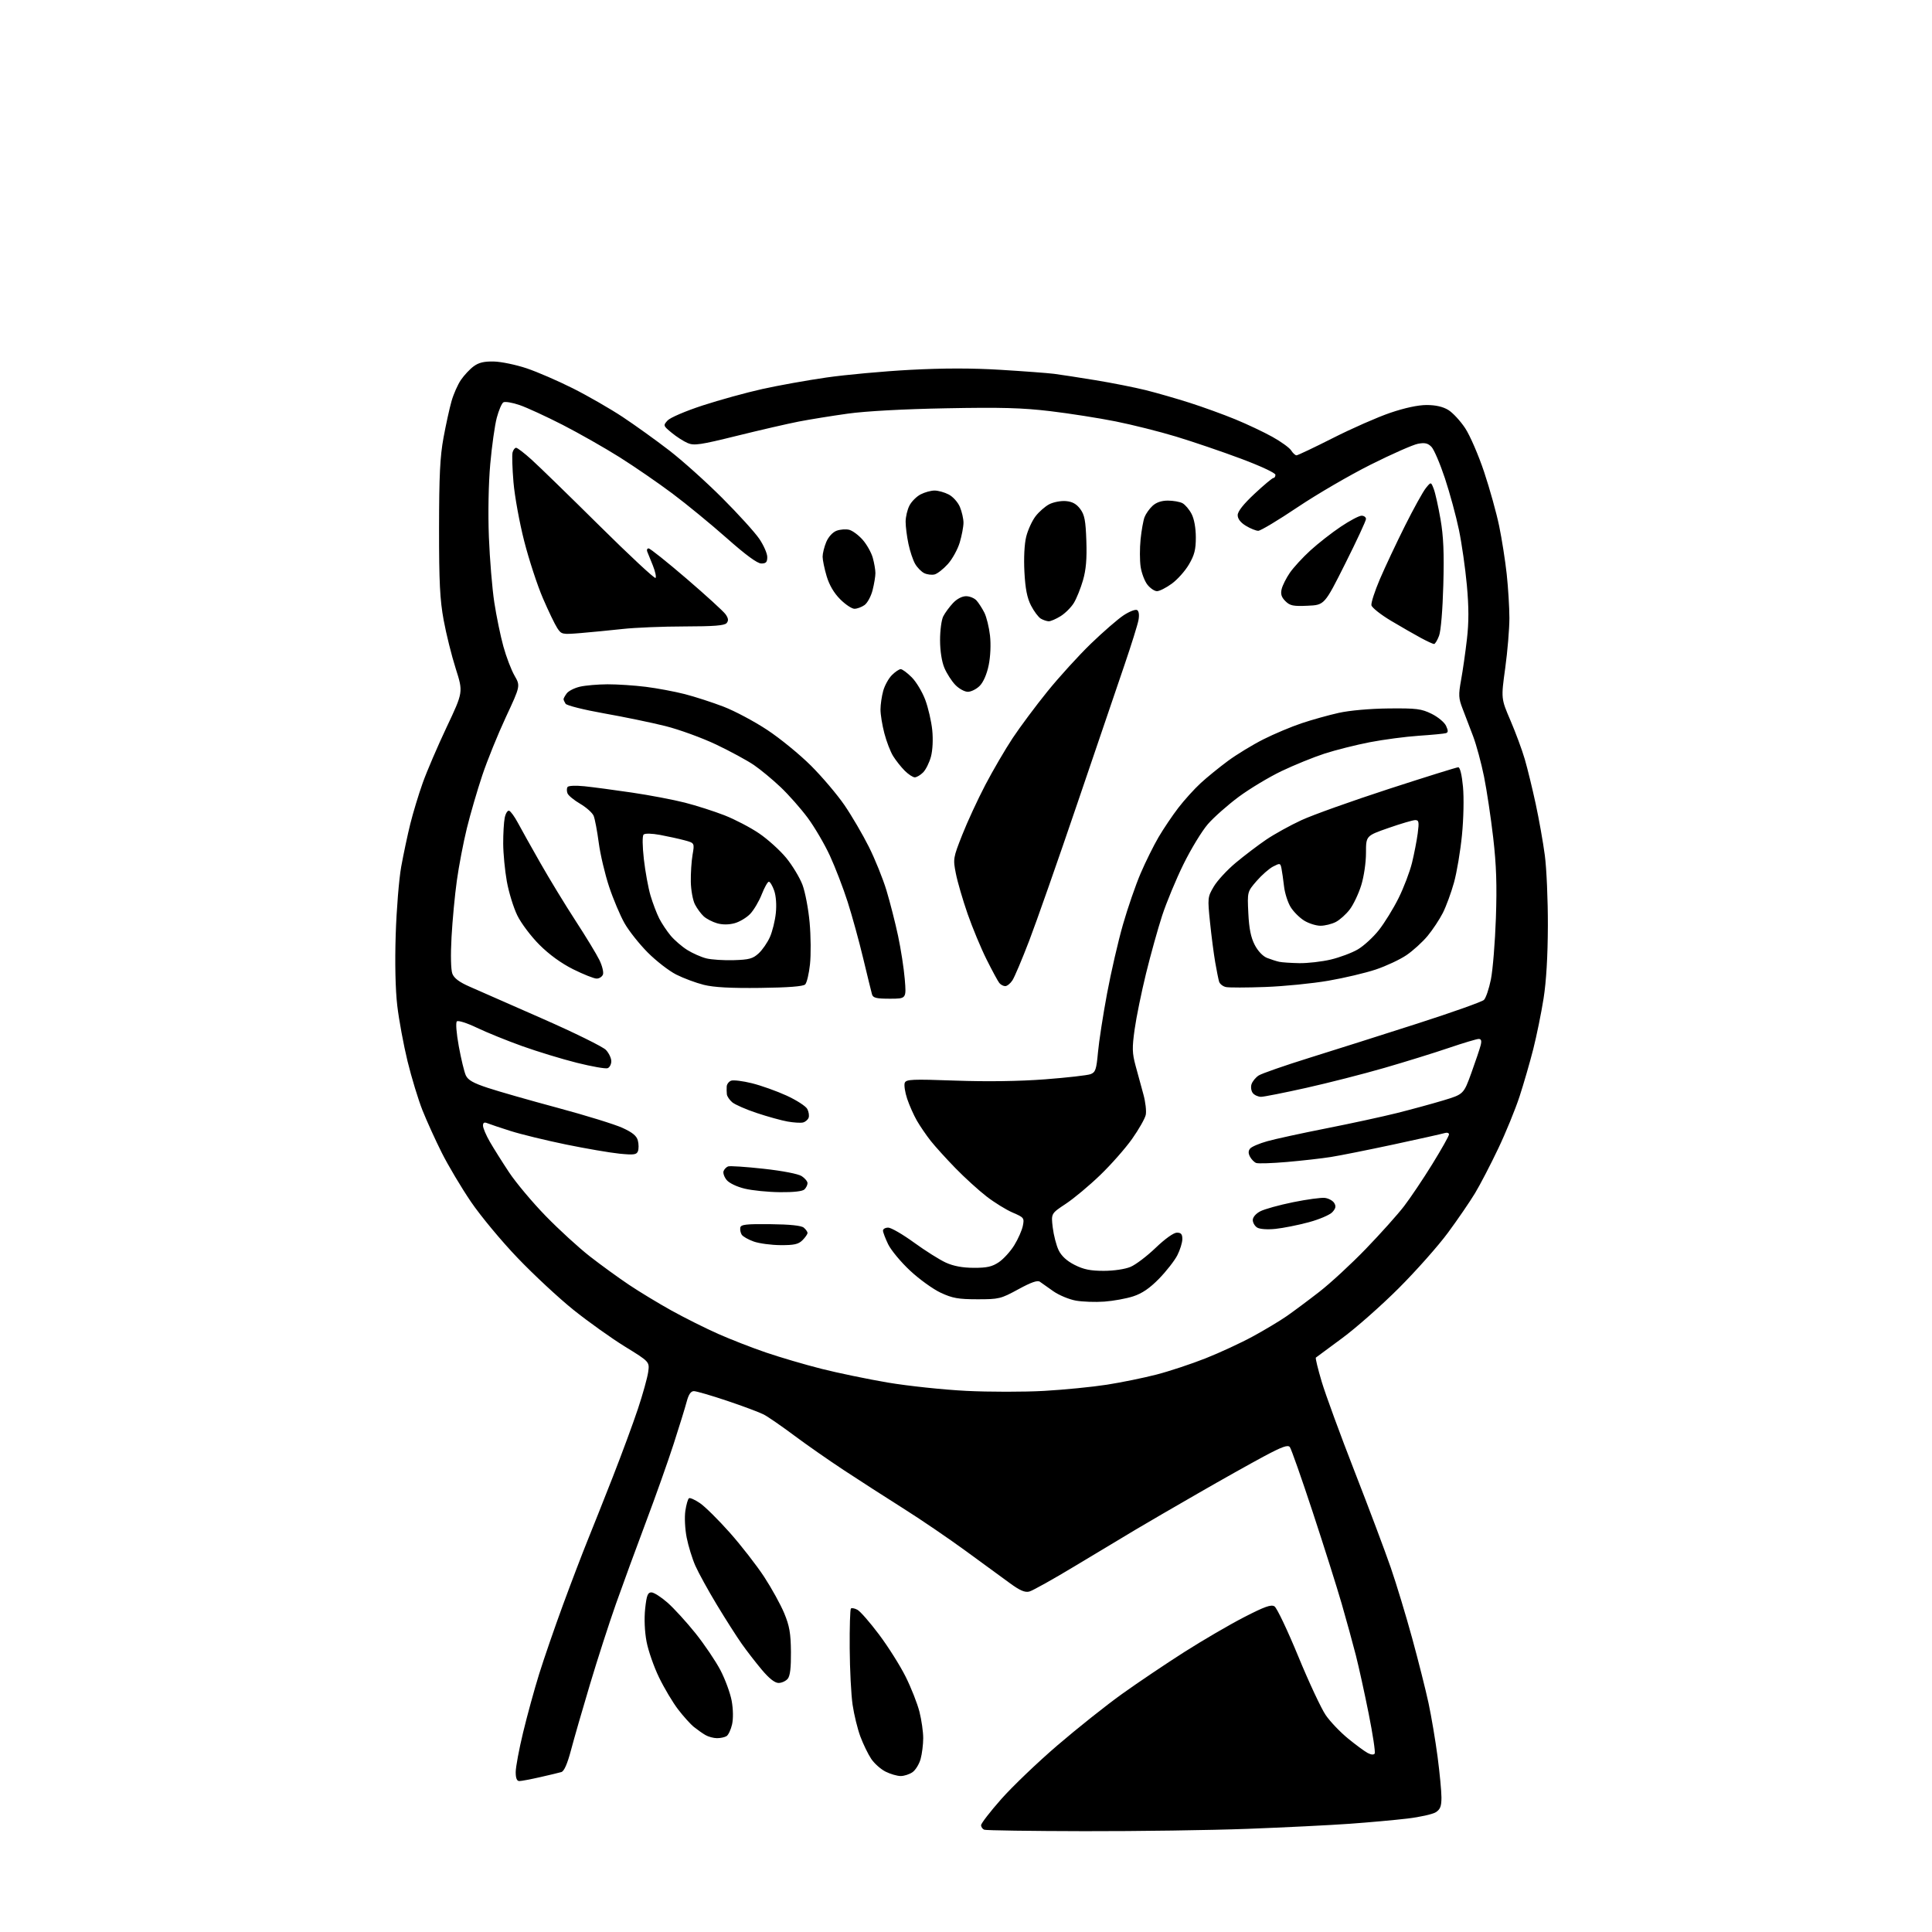 <?xml version="1.0" encoding="UTF-8" standalone="no"?>
<svg 
  version="1.1" 
  xmlns="http://www.w3.org/2000/svg" 
  xmlns:xlink="http://www.w3.org/1999/xlink" 
  xmlns:svg="http://www.w3.org/2000/svg"
  xmlns:rdf="http://www.w3.org/1999/02/22-rdf-syntax-ns#"
  xmlns:cc="http://creativecommons.org/ns#"
  xmlns:dc="http://purl.org/dc/elements/1.1/"
  viewBox="0 0 768 768"
  width="768"
  height="768"
>
<style>svg {background-color: white; }</style>"
<path stroke="none" fill="black" fill-rule="evenodd" d="M431.00,727.92C409.82,727.88 391.94,727.62 391.25,727.34C390.56,727.06 390.00,726.25 390.00,725.54C390.00,724.82 393.61,720.15 398.03,715.15C402.45,710.15 412.50,700.53 420.37,693.78C428.24,687.03 439.81,677.82 446.09,673.33C452.36,668.84 463.48,661.36 470.78,656.71C478.08,652.06 488.75,645.84 494.49,642.88C502.73,638.64 505.29,637.72 506.63,638.56C507.57,639.14 511.80,648.05 516.05,658.36C520.29,668.68 525.23,679.23 527.01,681.81C528.79,684.39 532.78,688.57 535.88,691.10C538.97,693.63 542.49,696.22 543.69,696.85C545.03,697.56 546.11,697.64 546.46,697.06C546.79,696.54 545.71,689.42 544.08,681.25C542.45,673.08 540.14,662.59 538.96,657.95C537.77,653.30 535.24,644.10 533.34,637.50C531.43,630.90 526.24,614.48 521.80,601.00C517.36,587.52 513.28,575.93 512.73,575.23C511.95,574.25 509.64,575.08 502.40,578.95C497.27,581.69 485.52,588.28 476.29,593.60C467.05,598.91 455.90,605.39 451.50,608.01C447.10,610.62 436.30,617.11 427.50,622.42C418.70,627.73 410.44,632.34 409.15,632.67C407.42,633.11 405.42,632.25 401.50,629.38C398.58,627.25 390.63,621.44 383.84,616.48C377.05,611.52 365.88,603.91 359.00,599.58C352.12,595.24 341.55,588.44 335.50,584.45C329.45,580.47 320.48,574.21 315.57,570.54C310.65,566.87 305.26,563.15 303.58,562.28C301.90,561.42 295.37,558.97 289.06,556.85C282.75,554.73 276.80,553.00 275.84,553.00C274.61,553.00 273.74,554.29 272.95,557.25C272.33,559.59 270.01,567.12 267.78,574.00C265.56,580.88 260.61,594.83 256.78,605.00C252.96,615.17 247.60,629.80 244.87,637.50C242.15,645.20 237.50,659.60 234.54,669.50C231.57,679.40 228.17,691.20 226.98,695.71C225.53,701.17 224.25,704.09 223.15,704.42C222.24,704.69 218.43,705.60 214.69,706.45C210.94,707.30 207.23,708.00 206.44,708.00C205.46,708.00 205.00,706.87 205.00,704.45C205.00,702.49 206.32,695.40 207.94,688.70C209.55,681.99 212.42,671.55 214.30,665.50C216.18,659.45 220.45,647.08 223.78,638.00C227.12,628.92 231.50,617.45 233.51,612.50C235.52,607.55 240.08,596.08 243.64,587.00C247.19,577.92 251.68,565.77 253.60,560.00C255.52,554.23 257.35,547.66 257.66,545.42C258.23,541.33 258.23,541.33 248.36,535.25C242.94,531.90 233.75,525.34 227.93,520.67C222.12,516.00 212.15,506.73 205.77,500.06C199.38,493.40 191.03,483.35 187.21,477.73C183.39,472.10 178.17,463.34 175.62,458.25C173.06,453.16 169.61,445.55 167.93,441.33C166.26,437.12 163.59,428.35 162.00,421.85C160.42,415.35 158.58,405.41 157.92,399.77C157.17,393.32 156.94,382.80 157.30,371.50C157.61,361.60 158.60,349.45 159.49,344.50C160.39,339.55 162.01,331.90 163.10,327.50C164.19,323.10 166.41,315.77 168.04,311.21C169.66,306.65 173.95,296.67 177.56,289.02C184.13,275.12 184.13,275.12 181.17,265.81C179.53,260.69 177.37,252.00 176.36,246.50C174.87,238.39 174.52,231.49 174.53,210.00C174.55,189.11 174.92,181.49 176.30,174.00C177.26,168.78 178.70,162.22 179.50,159.44C180.29,156.65 181.97,152.87 183.22,151.03C184.48,149.19 186.74,146.76 188.26,145.64C190.31,144.12 192.41,143.62 196.35,143.71C199.27,143.78 205.12,145.00 209.34,146.41C213.56,147.83 221.85,151.42 227.76,154.39C233.67,157.36 242.55,162.47 247.50,165.74C252.45,169.02 260.77,175.00 266.00,179.03C271.23,183.06 280.71,191.57 287.07,197.93C293.43,204.29 300.07,211.61 301.82,214.18C303.57,216.75 305.00,220.02 305.00,221.43C305.00,223.47 304.51,224.00 302.64,224.00C301.06,224.00 296.48,220.64 288.89,213.92C282.62,208.37 272.89,200.38 267.26,196.17C261.62,191.95 252.17,185.45 246.26,181.73C240.34,178.01 230.17,172.23 223.66,168.89C217.14,165.56 209.45,162.01 206.55,161.02C203.65,160.02 200.75,159.54 200.09,159.94C199.44,160.35 198.26,163.11 197.47,166.09C196.68,169.06 195.52,177.35 194.88,184.50C194.19,192.24 193.97,203.98 194.34,213.50C194.69,222.30 195.65,233.98 196.49,239.46C197.33,244.94 198.95,252.82 200.10,256.96C201.24,261.11 203.24,266.33 204.53,268.57C206.88,272.65 206.88,272.65 201.09,285.07C197.90,291.91 193.68,302.32 191.71,308.22C189.74,314.11 186.98,323.56 185.59,329.22C184.20,334.87 182.41,344.23 181.61,350.00C180.80,355.77 179.85,365.90 179.49,372.50C179.09,379.72 179.23,385.52 179.82,387.07C180.51,388.86 182.59,390.42 186.66,392.20C189.87,393.60 202.91,399.33 215.62,404.93C228.34,410.52 239.71,416.12 240.87,417.37C242.04,418.61 243.00,420.63 243.00,421.85C243.00,423.07 242.35,424.31 241.55,424.62C240.75,424.93 235.25,423.96 229.33,422.48C223.41,421.00 213.65,418.02 207.64,415.87C201.63,413.72 193.51,410.43 189.60,408.56C185.62,406.65 182.11,405.54 181.61,406.02C181.10,406.52 181.42,410.67 182.38,415.93C183.29,420.91 184.54,426.10 185.16,427.46C186.02,429.34 188.11,430.53 193.90,432.44C198.08,433.83 210.61,437.41 221.74,440.40C232.87,443.39 244.44,446.97 247.45,448.35C251.47,450.19 253.10,451.54 253.57,453.43C253.93,454.84 253.93,456.73 253.59,457.63C253.05,459.02 251.94,459.17 246.23,458.60C242.53,458.23 232.97,456.59 225.00,454.96C217.03,453.32 207.12,450.91 203.00,449.60C198.88,448.29 194.71,446.90 193.75,446.50C192.49,445.99 192.00,446.26 192.00,447.46C192.00,448.39 193.21,451.25 194.69,453.82C196.17,456.39 199.62,461.88 202.35,466.00C205.08,470.12 211.64,477.94 216.91,483.36C222.18,488.78 230.10,496.02 234.50,499.45C238.90,502.88 245.88,507.94 250.01,510.71C254.13,513.47 261.75,518.09 266.94,520.97C272.12,523.84 280.45,528.01 285.43,530.22C290.42,532.43 299.00,535.78 304.50,537.65C310.00,539.53 319.87,542.43 326.44,544.10C333.00,545.76 344.92,548.23 352.92,549.59C360.92,550.94 374.93,552.43 384.05,552.89C393.17,553.35 407.12,553.35 415.06,552.90C423.00,552.45 434.23,551.34 440.00,550.44C445.77,549.54 454.67,547.72 459.77,546.40C464.87,545.08 473.64,542.17 479.27,539.94C484.90,537.71 493.32,533.81 498.00,531.26C502.68,528.72 508.75,525.08 511.50,523.17C514.25,521.26 520.10,516.90 524.50,513.48C528.90,510.06 537.23,502.37 543.00,496.38C548.78,490.40 555.58,482.80 558.12,479.50C560.65,476.20 565.71,468.67 569.36,462.76C573.01,456.85 576.00,451.54 576.00,450.94C576.00,450.35 575.21,450.11 574.25,450.42C573.29,450.72 564.17,452.75 554.00,454.94C543.83,457.12 532.58,459.37 529.00,459.93C525.42,460.50 517.61,461.38 511.63,461.90C505.65,462.42 500.12,462.60 499.35,462.30C498.58,462.01 497.48,460.89 496.90,459.82C496.17,458.45 496.19,457.48 496.95,456.56C497.55,455.84 500.61,454.53 503.77,453.65C506.92,452.76 517.50,450.46 527.28,448.53C537.05,446.60 549.65,443.87 555.28,442.46C560.90,441.05 569.17,438.80 573.66,437.45C581.81,434.99 581.81,434.99 584.89,426.50C586.58,421.83 588.24,416.88 588.59,415.50C589.04,413.72 588.81,413.00 587.80,413.00C587.03,413.00 581.69,414.60 575.95,416.55C570.20,418.51 558.66,422.09 550.30,424.51C541.94,426.93 527.95,430.50 519.21,432.45C510.48,434.40 502.41,436.00 501.29,436.00C500.16,436.00 498.70,435.35 498.04,434.55C497.38,433.75 497.13,432.16 497.49,431.02C497.86,429.88 499.13,428.31 500.33,427.53C501.52,426.75 510.60,423.59 520.50,420.50C530.40,417.42 549.75,411.28 563.50,406.86C577.25,402.44 589.13,398.22 589.89,397.48C590.66,396.74 591.90,393.07 592.66,389.32C593.41,385.57 594.30,374.62 594.64,365.00C595.09,351.81 594.83,343.93 593.57,333.00C592.65,325.02 591.01,314.11 589.93,308.73C588.84,303.36 586.90,296.16 585.61,292.73C584.32,289.31 582.43,284.37 581.42,281.77C579.79,277.56 579.72,276.31 580.81,270.27C581.49,266.55 582.53,259.28 583.12,254.13C583.91,247.36 583.90,241.41 583.10,232.63C582.49,225.96 581.08,216.06 579.95,210.63C578.83,205.20 576.32,195.98 574.38,190.13C572.44,184.28 570.03,178.65 569.02,177.62C567.60,176.17 566.39,175.89 563.65,176.41C561.71,176.77 553.30,180.48 544.97,184.65C536.64,188.81 523.52,196.45 515.83,201.61C508.14,206.78 501.10,211.00 500.17,211.00C499.25,210.99 497.04,210.10 495.25,209.01C493.13,207.72 492.00,206.24 492.00,204.78C492.00,203.29 494.28,200.41 498.71,196.27C502.40,192.82 505.78,190.00 506.21,190.00C506.65,190.00 507.00,189.43 507.00,188.73C507.00,188.01 501.03,185.22 493.25,182.32C485.69,179.49 474.10,175.55 467.50,173.55C460.90,171.55 450.10,168.84 443.50,167.52C436.90,166.20 425.20,164.36 417.50,163.44C406.31,162.11 397.98,161.88 376.00,162.30C359.13,162.62 344.05,163.44 337.00,164.43C330.68,165.31 321.90,166.73 317.50,167.58C313.10,168.44 302.03,170.99 292.90,173.25C278.45,176.83 275.92,177.21 273.40,176.14C271.80,175.47 268.93,173.63 267.02,172.05C263.61,169.24 263.58,169.13 265.36,167.16C266.38,166.03 272.51,163.40 279.34,161.17C286.03,158.99 296.68,156.05 303.00,154.65C309.32,153.24 320.80,151.18 328.50,150.07C336.20,148.96 351.17,147.59 361.77,147.02C374.93,146.32 386.36,146.31 397.77,147.01C406.97,147.57 416.52,148.29 419.00,148.60C421.48,148.91 428.90,150.06 435.50,151.14C442.10,152.22 451.10,154.01 455.50,155.10C459.90,156.20 467.77,158.47 473.00,160.14C478.23,161.81 486.32,164.75 491.00,166.67C495.68,168.59 502.33,171.73 505.78,173.65C509.24,175.57 512.61,178.01 513.27,179.07C513.94,180.13 514.88,181.00 515.38,181.00C515.87,181.00 522.40,177.90 529.89,174.11C537.37,170.32 547.60,165.82 552.62,164.11C558.40,162.14 563.71,161.00 567.12,161.00C570.70,161.01 573.58,161.66 575.72,162.97C577.49,164.05 580.51,167.31 582.43,170.21C584.35,173.12 587.75,180.97 589.97,187.64C592.20,194.32 594.89,204.00 595.95,209.14C597.01,214.29 598.36,222.87 598.94,228.21C599.52,233.55 600.00,241.43 600.01,245.71C600.01,249.99 599.26,258.94 598.35,265.58C596.68,277.67 596.68,277.67 600.43,286.40C602.49,291.20 605.06,298.14 606.13,301.82C607.20,305.49 609.14,313.45 610.45,319.50C611.76,325.55 613.40,334.77 614.09,340.00C614.79,345.23 615.33,357.82 615.30,368.00C615.26,380.05 614.67,390.13 613.59,396.93C612.69,402.66 610.84,411.70 609.50,417.01C608.15,422.33 605.69,430.81 604.04,435.88C602.38,440.94 598.58,450.25 595.57,456.56C592.57,462.88 588.43,470.85 586.37,474.27C584.30,477.70 579.46,484.77 575.60,490.00C571.75,495.23 562.95,505.15 556.05,512.05C549.15,518.95 539.00,527.91 533.50,531.96C528.00,536.00 523.31,539.47 523.07,539.67C522.84,539.86 523.89,544.18 525.40,549.26C526.92,554.34 532.81,570.42 538.50,585.00C544.19,599.58 550.65,616.77 552.87,623.22C555.09,629.66 558.91,642.26 561.36,651.22C563.81,660.17 566.74,671.79 567.87,677.04C568.99,682.29 570.61,691.87 571.46,698.34C572.31,704.81 573.00,712.09 573.00,714.53C573.00,718.03 572.53,719.25 570.75,720.39C569.51,721.18 564.45,722.31 559.50,722.90C554.55,723.49 544.20,724.43 536.50,724.98C528.80,725.53 510.57,726.44 496.00,726.99C481.43,727.54 452.18,727.96 431.00,727.92zM358.03,706.00C356.64,706.00 353.93,705.21 352.02,704.25C350.11,703.29 347.54,701.00 346.31,699.16C345.08,697.32 343.15,693.35 342.02,690.33C340.89,687.32 339.50,681.62 338.92,677.67C338.34,673.73 337.82,663.64 337.77,655.25C337.71,646.86 337.93,639.74 338.25,639.42C338.57,639.10 339.74,639.32 340.85,639.92C341.96,640.51 345.82,644.94 349.43,649.75C353.05,654.56 357.80,662.10 360.00,666.50C362.20,670.90 364.67,677.18 365.50,680.46C366.32,683.74 367.00,688.46 366.99,690.96C366.99,693.46 366.52,697.17 365.96,699.22C365.39,701.27 363.94,703.63 362.74,704.47C361.54,705.31 359.42,706.00 358.03,706.00zM285.00,690.95C283.62,690.94 281.56,690.38 280.42,689.71C279.27,689.05 277.22,687.60 275.85,686.50C274.48,685.40 271.64,682.25 269.54,679.50C267.43,676.75 264.03,671.04 261.98,666.81C259.93,662.58 257.69,656.16 257.01,652.55C256.25,648.51 256.04,643.47 256.46,639.49C257.03,634.19 257.49,633.00 258.94,633.00C259.92,633.00 262.80,634.84 265.35,637.08C267.90,639.32 272.90,644.80 276.46,649.24C280.02,653.69 284.48,660.30 286.38,663.92C288.27,667.54 290.28,673.01 290.85,676.08C291.46,679.43 291.52,683.17 291.01,685.47C290.53,687.57 289.55,689.67 288.82,690.13C288.10,690.59 286.38,690.96 285.00,690.95zM309.50,669.00C308.00,669.00 305.75,667.23 302.83,663.75C300.40,660.86 296.80,656.21 294.83,653.41C292.85,650.61 288.42,643.66 284.97,637.95C281.52,632.24 277.68,625.26 276.43,622.44C275.18,619.62 273.62,614.56 272.96,611.20C272.29,607.80 272.06,603.09 272.44,600.57C272.81,598.08 273.46,595.83 273.89,595.57C274.32,595.30 276.29,596.19 278.27,597.54C280.25,598.89 285.57,604.15 290.09,609.24C294.61,614.33 300.75,622.23 303.74,626.78C306.72,631.33 310.32,637.86 311.74,641.28C313.83,646.32 314.34,649.23 314.41,656.59C314.47,662.94 314.09,666.19 313.13,667.34C312.37,668.25 310.74,669.00 309.50,669.00zM439.00,517.41C435.43,517.67 430.32,517.49 427.65,517.01C424.99,516.53 420.98,514.87 418.76,513.32C416.53,511.77 414.11,510.06 413.38,509.52C412.45,508.83 409.93,509.71 404.78,512.52C397.82,516.31 397.11,516.49 388.50,516.48C380.92,516.47 378.62,516.06 373.94,513.88C370.88,512.45 365.39,508.49 361.75,505.08C358.10,501.68 354.20,496.97 353.06,494.63C351.93,492.28 351.00,489.84 351.00,489.18C351.00,488.53 351.94,488.00 353.08,488.00C354.23,488.00 358.84,490.67 363.34,493.94C367.84,497.21 373.54,500.80 376.01,501.92C379.05,503.30 382.63,503.96 387.10,503.98C392.33,504.00 394.40,503.53 397.07,501.73C398.92,500.48 401.68,497.45 403.20,494.98C404.72,492.52 406.25,489.04 406.60,487.27C407.22,484.17 407.04,483.95 402.55,482.02C399.98,480.92 395.31,478.04 392.18,475.62C389.06,473.21 383.49,468.15 379.81,464.37C376.13,460.59 371.70,455.70 369.96,453.50C368.23,451.30 365.76,447.70 364.49,445.50C363.22,443.30 361.48,439.37 360.61,436.78C359.75,434.18 359.32,431.34 359.65,430.46C360.20,429.04 362.45,428.94 379.88,429.56C392.49,430.01 405.18,429.82 415.40,429.05C424.14,428.38 432.30,427.46 433.53,426.99C435.47,426.25 435.84,425.15 436.46,418.32C436.85,414.02 438.47,403.52 440.06,395.00C441.65,386.48 444.50,374.10 446.40,367.50C448.29,360.90 451.45,351.76 453.41,347.19C455.37,342.61 458.58,336.14 460.54,332.79C462.51,329.44 466.05,324.18 468.42,321.10C470.79,318.02 474.77,313.62 477.27,311.32C479.76,309.02 484.66,305.04 488.15,302.46C491.64,299.89 497.98,296.03 502.23,293.89C506.47,291.75 513.30,288.88 517.39,287.51C521.48,286.13 528.13,284.28 532.16,283.38C536.52,282.41 544.58,281.70 552.00,281.62C563.12,281.51 565.01,281.75 569.10,283.76C571.63,285.01 574.21,287.16 574.84,288.55C575.73,290.50 575.71,291.15 574.74,291.45C574.06,291.66 569.24,292.12 564.03,292.47C558.82,292.82 550.04,293.98 544.53,295.04C539.01,296.11 530.90,298.15 526.50,299.58C522.10,301.01 514.42,304.14 509.43,306.52C504.44,308.91 496.78,313.52 492.40,316.76C488.03,320.01 482.52,324.88 480.17,327.58C477.81,330.29 473.45,337.45 470.47,343.50C467.49,349.55 463.67,358.77 461.96,364.00C460.26,369.23 457.38,379.57 455.56,387.00C453.74,394.43 451.70,404.39 451.04,409.14C450.00,416.53 450.05,418.61 451.41,423.64C452.28,426.86 453.68,431.98 454.51,435.00C455.35,438.02 455.77,441.71 455.45,443.19C455.13,444.66 452.70,448.94 450.05,452.69C447.41,456.43 441.70,462.92 437.37,467.09C433.04,471.27 426.87,476.42 423.66,478.54C417.82,482.40 417.82,482.40 418.48,487.95C418.85,491.00 419.90,495.06 420.82,496.97C421.94,499.28 424.05,501.23 427.16,502.81C430.73,504.62 433.44,505.18 438.73,505.18C442.73,505.18 447.21,504.52 449.38,503.61C451.44,502.76 455.94,499.34 459.39,496.03C463.12,492.45 466.55,490.00 467.83,490.00C469.49,490.00 470.00,490.60 470.00,492.54C470.00,493.94 469.10,496.84 468.01,498.99C466.91,501.14 463.64,505.32 460.75,508.29C457.04,512.09 454.01,514.16 450.49,515.31C447.75,516.21 442.57,517.15 439.00,517.41zM310.25,494.96C306.54,494.93 301.74,494.29 299.60,493.52C297.45,492.76 295.32,491.54 294.85,490.82C294.38,490.09 294.13,488.82 294.28,488.00C294.51,486.76 296.58,486.52 306.28,486.63C313.99,486.71 318.51,487.18 319.50,488.00C320.32,488.68 321.00,489.64 321.00,490.12C321.00,490.61 320.10,491.90 319.00,493.00C317.38,494.62 315.70,494.99 310.25,494.96zM507.00,488.50C503.78,488.83 500.77,488.61 499.75,487.98C498.79,487.39 498.00,486.03 498.00,484.98C498.00,483.85 499.24,482.41 501.01,481.50C502.66,480.64 508.51,479.02 514.00,477.90C519.50,476.78 525.18,476.01 526.64,476.18C528.10,476.36 529.77,477.26 530.36,478.19C531.16,479.48 530.99,480.36 529.63,481.85C528.65,482.93 524.40,484.75 520.18,485.88C515.95,487.02 510.02,488.19 507.00,488.50zM310.05,473.91C305.35,473.87 299.04,473.24 296.04,472.51C292.87,471.75 289.84,470.29 288.84,469.05C287.88,467.87 287.34,466.28 287.63,465.53C287.92,464.77 288.72,463.94 289.42,463.67C290.12,463.40 296.47,463.82 303.53,464.60C311.09,465.43 317.32,466.64 318.69,467.53C319.96,468.36 321.00,469.62 321.00,470.32C321.00,471.03 320.46,472.14 319.80,472.80C319.04,473.56 315.47,473.97 310.05,473.91zM319.18,446.21C318.26,446.43 315.50,446.26 313.07,445.83C310.63,445.40 305.12,443.87 300.83,442.44C296.54,441.02 292.15,439.09 291.07,438.17C289.99,437.25 289.03,435.82 288.94,435.00C288.84,434.18 288.82,432.76 288.88,431.86C288.95,430.95 289.73,429.93 290.62,429.59C291.52,429.25 295.23,429.70 298.87,430.60C302.52,431.50 308.72,433.71 312.66,435.51C316.59,437.31 320.30,439.70 320.90,440.82C321.50,441.94 321.74,443.52 321.43,444.33C321.12,445.14 320.11,445.99 319.18,446.21zM353.72,397.00C348.31,397.00 347.05,396.69 346.63,395.25C346.36,394.29 344.79,387.88 343.14,381.00C341.50,374.12 338.71,364.00 336.95,358.50C335.19,353.00 332.01,344.74 329.89,340.14C327.77,335.55 323.80,328.78 321.08,325.10C318.35,321.43 313.51,315.94 310.31,312.91C307.12,309.88 302.33,305.91 299.69,304.11C297.04,302.30 290.29,298.64 284.69,295.97C279.08,293.31 270.00,290.00 264.50,288.62C259.00,287.25 248.00,284.97 240.06,283.57C232.12,282.16 225.26,280.44 224.83,279.75C224.39,279.06 224.02,278.25 224.02,277.94C224.01,277.63 224.57,276.60 225.28,275.64C225.98,274.68 228.34,273.48 230.53,272.97C232.71,272.46 237.66,272.04 241.53,272.02C245.39,272.01 252.22,272.46 256.70,273.02C261.18,273.58 268.16,274.89 272.21,275.92C276.25,276.96 283.19,279.21 287.62,280.91C292.06,282.62 299.86,286.77 304.96,290.14C310.07,293.50 317.90,299.91 322.38,304.37C326.86,308.84 332.86,315.93 335.72,320.11C338.59,324.30 342.93,331.73 345.38,336.61C347.83,341.50 350.99,349.32 352.40,354.00C353.81,358.68 355.88,366.77 356.99,372.00C358.11,377.23 359.31,384.99 359.66,389.25C360.30,397.00 360.30,397.00 353.72,397.00zM302.20,392.71C290.44,392.85 283.81,392.49 279.77,391.49C276.62,390.70 271.69,388.86 268.80,387.40C265.92,385.94 260.82,381.99 257.47,378.62C254.12,375.25 249.97,370.02 248.25,366.98C246.53,363.94 243.77,357.42 242.13,352.48C240.49,347.54 238.63,339.68 238.01,335.00C237.39,330.32 236.48,325.52 235.99,324.32C235.51,323.13 233.10,320.97 230.65,319.53C228.19,318.09 225.91,316.22 225.59,315.37C225.26,314.52 225.26,313.39 225.58,312.87C225.92,312.32 228.78,312.19 232.33,312.55C235.73,312.90 244.23,314.03 251.24,315.07C258.25,316.10 267.70,317.90 272.24,319.06C276.78,320.22 283.88,322.49 288.00,324.10C292.12,325.71 298.32,328.95 301.76,331.29C305.21,333.63 310.05,338.01 312.53,341.02C315.00,344.04 317.91,348.86 319.00,351.74C320.08,354.62 321.36,361.37 321.84,366.74C322.33,372.11 322.39,379.57 321.98,383.33C321.58,387.09 320.72,390.69 320.07,391.33C319.29,392.11 313.37,392.57 302.20,392.71zM503.00,392.34C495.57,392.62 488.51,392.63 487.30,392.36C486.09,392.09 484.87,391.11 484.60,390.19C484.33,389.26 483.63,385.80 483.06,382.50C482.49,379.20 481.56,372.05 481.00,366.60C480.01,356.96 480.05,356.59 482.48,352.45C483.85,350.11 487.78,345.85 491.21,342.98C494.65,340.11 500.11,335.96 503.35,333.76C506.60,331.56 512.91,328.07 517.38,326.01C521.84,323.95 537.44,318.38 552.03,313.63C566.62,308.89 579.07,305.00 579.69,305.00C580.38,305.00 581.12,308.05 581.56,312.75C581.97,317.16 581.80,325.46 581.15,332.00C580.53,338.32 579.11,346.80 577.98,350.84C576.86,354.87 574.87,360.30 573.55,362.90C572.23,365.50 569.50,369.62 567.48,372.06C565.45,374.50 561.67,377.94 559.07,379.70C556.47,381.46 551.00,384.02 546.92,385.39C542.84,386.76 534.33,388.77 528.00,389.86C521.67,390.95 510.43,392.07 503.00,392.34zM399.60,392.00C398.85,392.00 397.79,391.44 397.24,390.75C396.68,390.06 394.41,385.86 392.19,381.42C389.96,376.97 386.57,368.81 384.64,363.28C382.72,357.74 380.61,350.53 379.97,347.24C378.82,341.42 378.89,341.02 382.50,331.88C384.53,326.72 388.67,317.77 391.69,312.00C394.71,306.23 399.60,297.86 402.55,293.40C405.51,288.95 411.71,280.62 416.34,274.90C420.96,269.18 428.74,260.63 433.62,255.90C438.51,251.18 444.39,246.07 446.69,244.56C449.00,243.05 451.40,242.13 452.03,242.52C452.74,242.96 452.94,244.49 452.56,246.51C452.23,248.31 449.75,256.25 447.06,264.14C444.37,272.04 435.89,296.95 428.22,319.50C420.56,342.05 411.96,366.56 409.12,373.96C406.28,381.36 403.28,388.45 402.45,389.71C401.63,390.97 400.34,392.00 399.60,392.00zM237.17,389.00C236.12,389.00 231.95,387.34 227.88,385.32C223.12,382.94 218.35,379.49 214.43,375.57C211.06,372.20 207.14,366.99 205.62,363.86C204.11,360.75 202.24,354.68 201.47,350.36C200.70,346.04 200.05,339.29 200.03,335.38C200.02,331.46 200.28,326.83 200.63,325.09C200.98,323.35 201.77,322.09 202.38,322.28C203.00,322.48 204.56,324.64 205.86,327.07C207.16,329.51 211.17,336.68 214.77,343.00C218.36,349.32 224.67,359.68 228.78,366.00C232.90,372.32 237.17,379.36 238.28,381.64C239.39,383.92 240.02,386.51 239.68,387.39C239.34,388.28 238.21,389.00 237.17,389.00zM516.50,382.87C519.80,382.92 525.42,382.28 528.99,381.44C532.55,380.60 537.40,378.78 539.76,377.40C542.11,376.02 545.87,372.57 548.11,369.74C550.35,366.90 553.88,361.19 555.94,357.04C558.01,352.89 560.41,346.57 561.29,343.00C562.16,339.43 563.19,334.14 563.57,331.25C564.16,326.73 564.02,326.00 562.58,326.00C561.66,326.00 556.87,327.41 551.95,329.13C543.00,332.25 543.00,332.25 543.00,339.04C543.00,342.90 542.18,348.46 541.10,351.94C540.05,355.31 538.00,359.62 536.54,361.53C535.09,363.44 532.59,365.68 531.00,366.50C529.40,367.33 526.67,368.00 524.92,368.00C523.17,368.00 520.24,367.08 518.42,365.95C516.59,364.82 514.18,362.41 513.05,360.58C511.92,358.75 510.74,355.06 510.43,352.38C510.12,349.70 509.66,346.48 509.41,345.24C508.98,343.08 508.82,343.04 506.08,344.46C504.50,345.28 501.54,347.87 499.51,350.22C495.82,354.50 495.82,354.50 496.23,363.00C496.52,369.09 497.24,372.66 498.77,375.61C500.04,378.07 502.02,380.15 503.70,380.80C505.24,381.40 507.40,382.09 508.50,382.33C509.60,382.57 513.20,382.81 516.50,382.87zM291.69,381.68C297.78,381.50 299.28,381.09 301.57,378.98C303.06,377.62 305.07,374.70 306.05,372.50C307.03,370.30 308.09,366.02 308.40,363.00C308.75,359.69 308.48,356.11 307.74,354.00C307.06,352.07 306.11,350.50 305.63,350.50C305.16,350.50 303.89,352.75 302.81,355.50C301.74,358.25 299.67,361.74 298.23,363.27C296.78,364.79 293.97,366.47 291.99,367.00C289.69,367.62 287.19,367.63 285.06,367.02C283.22,366.49 280.84,365.26 279.76,364.28C278.68,363.30 277.10,361.17 276.26,359.53C275.41,357.90 274.67,353.85 274.61,350.53C274.55,347.21 274.86,342.39 275.30,339.80C276.11,335.11 276.11,335.11 272.11,334.03C269.91,333.44 265.55,332.48 262.43,331.90C259.05,331.28 256.38,331.22 255.84,331.76C255.31,332.29 255.35,336.27 255.95,341.59C256.51,346.50 257.70,352.99 258.59,356.01C259.49,359.03 261.05,363.13 262.06,365.12C263.08,367.11 265.13,370.18 266.62,371.96C268.11,373.73 271.06,376.28 273.17,377.61C275.29,378.94 278.70,380.45 280.76,380.97C282.82,381.48 287.73,381.80 291.69,381.68zM363.64,309.00C362.89,309.00 361.08,307.81 359.63,306.36C358.18,304.90 356.11,302.29 355.03,300.55C353.95,298.81 352.38,294.73 351.54,291.48C350.69,288.24 350.00,283.99 350.01,282.04C350.01,280.09 350.50,276.76 351.09,274.62C351.68,272.49 353.23,269.68 354.54,268.37C355.84,267.07 357.42,266.00 358.05,266.00C358.68,266.00 360.66,267.46 362.44,269.25C364.22,271.04 366.64,275.06 367.81,278.20C368.98,281.33 370.22,286.73 370.58,290.20C370.96,293.97 370.75,298.23 370.06,300.80C369.42,303.17 368.02,305.98 366.95,307.05C365.88,308.12 364.39,309.00 363.64,309.00zM384.73,275.00C383.44,275.00 381.19,273.76 379.74,272.25C378.29,270.74 376.34,267.70 375.41,265.50C374.37,263.04 373.70,258.80 373.69,254.50C373.68,250.64 374.25,246.37 374.96,245.00C375.66,243.62 377.40,241.26 378.81,239.75C380.36,238.08 382.42,237.00 384.03,237.00C385.49,237.00 387.38,237.79 388.22,238.75C389.07,239.71 390.46,241.88 391.31,243.56C392.16,245.25 393.16,249.33 393.54,252.63C393.94,256.23 393.73,260.97 393.01,264.47C392.27,268.04 390.89,271.20 389.44,272.65C388.15,273.94 386.03,275.00 384.73,275.00zM570.05,256.00C569.64,256.00 567.32,254.93 564.90,253.63C562.48,252.33 557.12,249.25 553.00,246.80C548.88,244.34 545.35,241.55 545.16,240.60C544.98,239.64 546.50,234.95 548.54,230.18C550.59,225.40 555.07,215.88 558.51,209.00C561.95,202.12 565.69,195.38 566.81,194.00C568.84,191.50 568.84,191.50 569.94,194.37C570.55,195.95 571.75,201.35 572.62,206.37C573.81,213.21 574.09,219.77 573.74,232.50C573.47,242.46 572.77,250.85 572.04,252.75C571.36,254.54 570.47,256.00 570.05,256.00zM230.86,251.65C223.41,252.26 223.19,252.21 221.51,249.65C220.56,248.20 217.99,242.87 215.81,237.80C213.62,232.74 210.29,222.56 208.40,215.19C206.51,207.82 204.59,197.27 204.12,191.74C203.65,186.21 203.49,180.86 203.75,179.84C204.02,178.83 204.65,178.00 205.16,178.00C205.67,178.00 208.43,180.11 211.29,182.70C214.16,185.28 226.27,197.07 238.21,208.90C250.15,220.73 260.22,230.11 260.59,229.75C260.95,229.38 260.47,227.15 259.52,224.79C258.56,222.43 257.56,219.94 257.28,219.25C257.01,218.56 257.26,218.00 257.84,218.00C258.42,218.00 265.20,223.41 272.91,230.03C280.62,236.65 287.61,243.03 288.44,244.21C289.55,245.80 289.66,246.71 288.85,247.68C288.03,248.67 283.82,249.00 272.13,249.02C263.53,249.03 252.45,249.48 247.50,250.03C242.55,250.57 235.06,251.30 230.86,251.65zM416.88,246.97C416.12,246.95 414.71,246.48 413.74,245.92C412.78,245.35 411.02,243.00 409.84,240.70C408.28,237.64 407.57,234.01 407.22,227.31C406.93,221.77 407.21,216.20 407.94,213.31C408.61,210.66 410.26,207.04 411.63,205.25C412.99,203.46 415.46,201.30 417.11,200.44C418.77,199.59 421.74,199.02 423.71,199.19C426.27,199.41 427.90,200.31 429.40,202.32C431.13,204.64 431.56,206.89 431.84,215.00C432.09,222.12 431.72,226.48 430.50,230.68C429.58,233.88 427.94,237.94 426.86,239.70C425.78,241.46 423.41,243.82 421.58,244.95C419.76,246.08 417.64,246.99 416.88,246.97zM339.66,242.00C338.62,242.00 336.06,240.30 333.99,238.22C331.51,235.74 329.66,232.59 328.60,229.04C327.72,226.07 327.00,222.58 327.00,221.29C327.00,219.99 327.65,217.37 328.45,215.46C329.31,213.41 330.98,211.58 332.52,210.99C333.96,210.44 336.23,210.27 337.56,210.60C338.89,210.94 341.31,212.73 342.93,214.58C344.56,216.43 346.36,219.65 346.94,221.72C347.52,223.80 347.99,226.54 347.99,227.81C348.00,229.08 347.49,232.13 346.87,234.59C346.25,237.05 344.80,239.72 343.65,240.53C342.50,241.34 340.70,242.00 339.66,242.00zM519.79,240.79C514.05,241.05 512.78,240.78 510.96,238.96C509.38,237.38 509.00,236.14 509.48,234.16C509.83,232.70 511.30,229.78 512.74,227.68C514.18,225.59 517.85,221.59 520.90,218.81C523.94,216.03 529.37,211.78 532.96,209.38C536.54,206.97 540.27,205.00 541.24,205.00C542.21,205.00 543.00,205.58 543.00,206.30C543.00,207.01 539.29,215.00 534.75,224.05C526.50,240.50 526.50,240.50 519.79,240.79zM459.92,235.00C458.94,235.00 457.24,233.84 456.12,232.43C455.01,231.02 453.80,227.82 453.42,225.33C453.05,222.84 453.04,217.92 453.40,214.39C453.76,210.86 454.47,206.90 454.97,205.58C455.47,204.27 456.89,202.25 458.13,201.10C459.61,199.72 461.70,199.00 464.25,199.00C466.39,199.00 469.00,199.46 470.06,200.03C471.11,200.60 472.74,202.51 473.66,204.28C474.70,206.26 475.35,209.85 475.36,213.59C475.37,218.45 474.82,220.63 472.62,224.38C471.11,226.97 468.03,230.42 465.78,232.04C463.54,233.67 460.90,235.00 459.92,235.00zM371.50,228.35C370.40,228.62 368.56,228.40 367.42,227.85C366.28,227.30 364.64,225.64 363.79,224.17C362.93,222.70 361.73,219.12 361.12,216.20C360.50,213.29 360.00,209.33 360.00,207.40C360.00,205.48 360.68,202.58 361.52,200.97C362.35,199.35 364.35,197.35 365.97,196.52C367.58,195.68 370.07,195.00 371.50,195.00C372.93,195.00 375.46,195.70 377.13,196.57C378.81,197.44 380.79,199.64 381.58,201.53C382.36,203.41 383.00,206.22 383.00,207.79C383.00,209.35 382.33,212.89 381.52,215.63C380.70,218.38 378.56,222.26 376.77,224.24C374.97,226.23 372.60,228.08 371.50,228.35z" />

</svg>